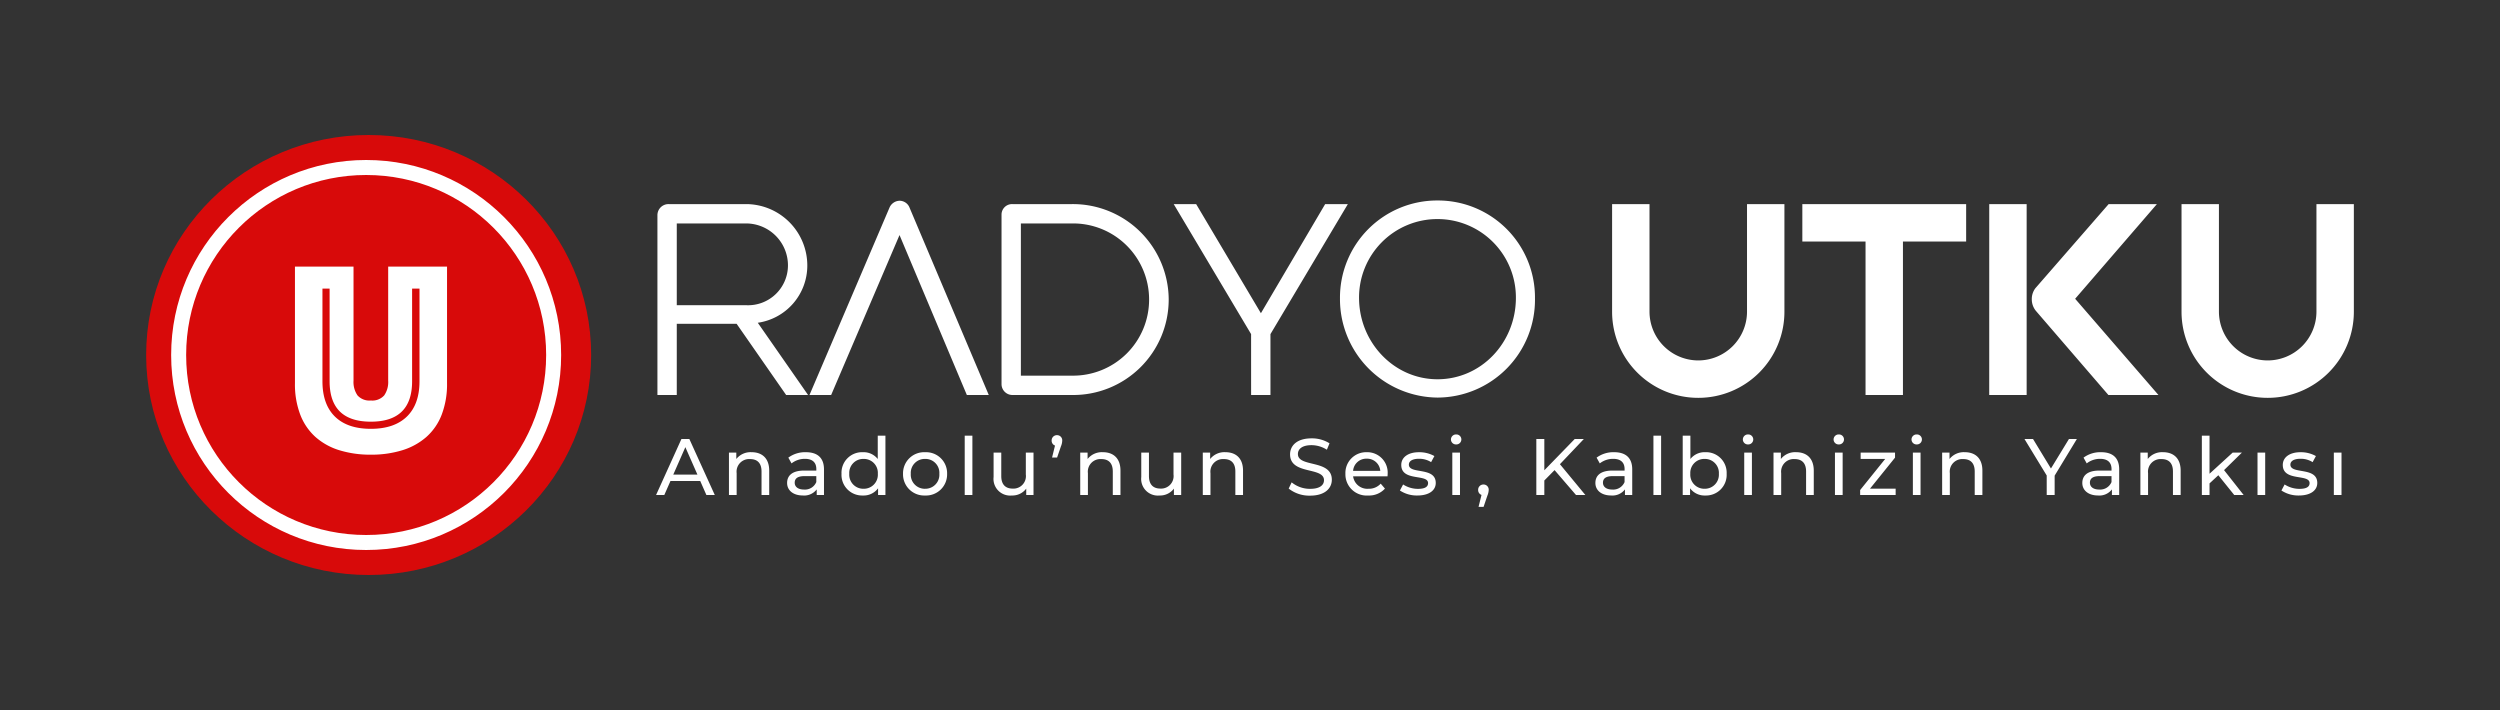 <svg xmlns="http://www.w3.org/2000/svg" xmlns:xlink="http://www.w3.org/1999/xlink" width="500" height="142" viewBox="0 0 500 142"><rect x="0" y="0" width="500" height="142" fill="#333333" stroke="none"/><defs><clipPath id="b"><rect width="500" height="142"/></clipPath></defs><g id="a" clip-path="url(#b)"><g transform="translate(-629.908 -630.341)"><g transform="translate(659 657)"><ellipse cx="44.5" cy="44" rx="44.5" ry="44" transform="translate(0.138 0.341)" fill="#d80a0a"/><g transform="translate(5.138 5.341)" fill="#d80a0a" stroke="#fff" stroke-width="3"><circle cx="39" cy="39" r="39" stroke="none"/><circle cx="39" cy="39" r="37.5" fill="none"/></g><path d="M16.94.935a20.894,20.894,0,0,1-6.27-.88,12.91,12.91,0,0,1-4.785-2.64A11.571,11.571,0,0,1,2.832-7.04,17.05,17.05,0,0,1,1.76-13.365v-23.32H13.475V-13.86a4.688,4.688,0,0,0,.8,2.943A3.19,3.19,0,0,0,16.94-9.9a3.19,3.19,0,0,0,2.667-1.017,4.688,4.688,0,0,0,.8-2.943V-36.685h11.77v23.32A17.05,17.05,0,0,1,31.1-7.04a11.432,11.432,0,0,1-3.08,4.455A13.178,13.178,0,0,1,23.21.055,20.894,20.894,0,0,1,16.94.935Zm0-6.6q-8.25,0-8.25-8.085V-32.285H7.26V-13.75q0,4.62,2.5,7.068T16.94-4.235q4.675,0,7.2-2.447t2.53-7.068V-32.285H25.19V-13.75Q25.19-5.665,16.94-5.665Z" transform="translate(28.138 63.341)" fill="#fff"/></g><g transform="translate(753.224 657)"><path fill="#fff" d="M34,0h4.386L28.326-14.447a11.553,11.553,0,0,0,9.906-11.4A12.288,12.288,0,0,0,26.107-38.18H10.525a2.214,2.214,0,0,0-2.27,2.219V0h3.87V-14.24h11.97ZM12.125-34.31H26.107a8.391,8.391,0,0,1,8.255,8.462,7.98,7.98,0,0,1-8.255,7.894H12.125ZM74.525,0,58.686-37.458a2.157,2.157,0,0,0-2.012-1.393,2.263,2.263,0,0,0-2.012,1.393L38.667,0H43L56.674-31.989,70.14,0ZM91.162-38.18H79.243a2.1,2.1,0,0,0-2.167,2.115v33.9A2.18,2.18,0,0,0,79.243,0H91.162A19.1,19.1,0,0,0,110.51-19.09,19.169,19.169,0,0,0,91.162-38.18Zm0,34.31H80.946V-34.31H91.162a15.2,15.2,0,0,1,15.427,15.22A15.2,15.2,0,0,1,91.162-3.87ZM126.991,0h3.87V-12.176l15.478-26H141.8L128.952-16.356,116-38.18h-4.489l15.478,26Zm37.274.516a19.568,19.568,0,0,0,19.5-19.864,19.4,19.4,0,0,0-19.5-19.554,19.433,19.433,0,0,0-19.5,19.554A19.7,19.7,0,0,0,164.265.516Zm0-3.663c-8.668,0-15.633-7.326-15.685-16.2a15.679,15.679,0,0,1,15.685-15.84,15.679,15.679,0,0,1,15.685,15.84C179.9-10.422,172.985-3.147,164.265-3.147ZM216.421.568a17.219,17.219,0,0,0,17.233-17.181V-38.18h-7.481v21.567a9.766,9.766,0,0,1-9.751,9.7,9.766,9.766,0,0,1-9.751-9.7V-38.18h-7.481v21.567A17.219,17.219,0,0,0,216.421.568ZM270-38.18H237.237V-30.7h12.641V0h7.481V-30.7H270ZM274.614,0H282.1V-38.18h-7.481Zm23.837,0H308.46L291.8-19.245,308.151-38.18H298.5L283.85-21.36a3.574,3.574,0,0,0-.722,2.219,3.641,3.641,0,0,0,.826,2.322Zm31.857.568A17.219,17.219,0,0,0,347.54-16.614V-38.18h-7.481v21.567a9.766,9.766,0,0,1-9.751,9.7,9.766,9.766,0,0,1-9.751-9.7V-38.18h-7.481v21.567A17.219,17.219,0,0,0,330.307.568Z" transform="translate(-0.086 52.341)"/><path fill="#fff" d="M10.048,0h1.68L6.64-11.2H5.056L-.016,0H1.632L2.864-2.8H8.816ZM3.424-4.08,5.84-9.568,8.256-4.08ZM19.088-8.56A3.635,3.635,0,0,0,16.032-7.2V-8.48H14.56V0H16.1V-4.368a2.519,2.519,0,0,1,2.688-2.816c1.456,0,2.288.816,2.288,2.48V0h1.536V-4.88C22.608-7.376,21.152-8.56,19.088-8.56Zm10.848,0a5.647,5.647,0,0,0-3.5,1.088l.64,1.152a4.288,4.288,0,0,1,2.688-.912c1.52,0,2.272.752,2.272,2.048v.3H29.6c-2.528,0-3.408,1.12-3.408,2.48,0,1.472,1.216,2.5,3.136,2.5A3.148,3.148,0,0,0,32.112-1.12V0h1.456V-5.12C33.568-7.44,32.256-8.56,29.936-8.56Zm-.352,7.472c-1.168,0-1.872-.528-1.872-1.376,0-.72.432-1.312,1.952-1.312h2.368v1.184A2.459,2.459,0,0,1,29.584-1.088ZM44.32-11.872V-7.2a3.608,3.608,0,0,0-2.96-1.36,4.116,4.116,0,0,0-4.288,4.32A4.129,4.129,0,0,0,41.36.1a3.583,3.583,0,0,0,3.024-1.44V0h1.472V-11.872ZM41.488-1.248A2.808,2.808,0,0,1,38.624-4.24a2.794,2.794,0,0,1,2.864-2.976A2.791,2.791,0,0,1,44.336-4.24,2.8,2.8,0,0,1,41.488-1.248ZM53.792.1a4.219,4.219,0,0,0,4.4-4.336,4.206,4.206,0,0,0-4.4-4.32,4.22,4.22,0,0,0-4.416,4.32A4.232,4.232,0,0,0,53.792.1Zm0-1.344A2.808,2.808,0,0,1,50.928-4.24a2.794,2.794,0,0,1,2.864-2.976A2.782,2.782,0,0,1,56.64-4.24,2.8,2.8,0,0,1,53.792-1.248ZM61.712,0h1.536V-11.872H61.712ZM73.936-8.48V-4.1A2.5,2.5,0,0,1,71.312-1.28c-1.456,0-2.288-.832-2.288-2.5v-4.7H67.488V-3.6A3.332,3.332,0,0,0,71.136.1a3.45,3.45,0,0,0,2.88-1.376V0h1.456V-8.48Zm6.24-3.488A1.047,1.047,0,0,0,79.1-10.88a1.018,1.018,0,0,0,.672.992L79.184-7.5h1.008l.768-2.24a3.123,3.123,0,0,0,.256-1.136A1.03,1.03,0,0,0,80.176-11.968ZM89.344-8.56A3.635,3.635,0,0,0,86.288-7.2V-8.48H84.816V0h1.536V-4.368A2.519,2.519,0,0,1,89.04-7.184c1.456,0,2.288.816,2.288,2.48V0h1.536V-4.88C92.864-7.376,91.408-8.56,89.344-8.56Zm14.128.08V-4.1a2.5,2.5,0,0,1-2.624,2.816c-1.456,0-2.288-.832-2.288-2.5v-4.7H97.024V-3.6A3.332,3.332,0,0,0,100.672.1a3.45,3.45,0,0,0,2.88-1.376V0h1.456V-8.48Zm10.384-.08A3.635,3.635,0,0,0,110.8-7.2V-8.48h-1.472V0h1.536V-4.368a2.519,2.519,0,0,1,2.688-2.816c1.456,0,2.288.816,2.288,2.48V0h1.536V-4.88C117.376-7.376,115.92-8.56,113.856-8.56ZM130.8.128c2.96,0,4.336-1.472,4.336-3.184,0-4.112-6.784-2.4-6.784-5.136,0-.976.816-1.776,2.72-1.776a5.784,5.784,0,0,1,3.072.912l.528-1.28a6.589,6.589,0,0,0-3.6-.992c-2.944,0-4.288,1.472-4.288,3.2,0,4.16,6.784,2.432,6.784,5.168,0,.976-.832,1.728-2.768,1.728a5.764,5.764,0,0,1-3.7-1.3l-.592,1.248A6.648,6.648,0,0,0,130.8.128Zm15.5-4.32a4.089,4.089,0,0,0-4.192-4.368,4.153,4.153,0,0,0-4.256,4.32A4.245,4.245,0,0,0,142.416.1,4.256,4.256,0,0,0,145.76-1.28l-.848-.992a3.166,3.166,0,0,1-2.448,1.024,2.872,2.872,0,0,1-3.072-2.48h6.88C146.288-3.872,146.3-4.064,146.3-4.192Zm-4.192-3.072a2.644,2.644,0,0,1,2.72,2.432h-5.44A2.643,2.643,0,0,1,142.112-7.264ZM152.256.1c2.256,0,3.664-.976,3.664-2.512,0-3.3-5.376-1.664-5.376-3.664,0-.672.656-1.168,2-1.168a4.428,4.428,0,0,1,2.448.672l.656-1.216a6.17,6.17,0,0,0-3.088-.768c-2.176,0-3.536,1.024-3.536,2.544,0,3.376,5.36,1.728,5.36,3.632,0,.72-.592,1.152-2.016,1.152a5.449,5.449,0,0,1-2.976-.88L148.752-.9A6.12,6.12,0,0,0,152.256.1ZM160-10.112a1,1,0,0,0,1.04-1.024,1,1,0,0,0-1.04-.976,1.011,1.011,0,0,0-1.04,1.008A1,1,0,0,0,160-10.112ZM159.232,0h1.536V-8.48h-1.536Zm6.24-2.1A1.047,1.047,0,0,0,164.4-1.008a1.018,1.018,0,0,0,.672.992l-.592,2.384h1.008L166.24.144a3.235,3.235,0,0,0,.272-1.152A1.03,1.03,0,0,0,165.472-2.1Zm18.5,2.1h1.872l-5.088-6.16,4.784-5.04h-1.824l-6.08,6.256V-11.2h-1.6V0h1.6V-2.9l2.048-2.08Zm7.616-8.56a5.647,5.647,0,0,0-3.5,1.088l.64,1.152a4.288,4.288,0,0,1,2.688-.912c1.52,0,2.272.752,2.272,2.048v.3h-2.432c-2.528,0-3.408,1.12-3.408,2.48,0,1.472,1.216,2.5,3.136,2.5A3.148,3.148,0,0,0,193.76-1.12V0h1.456V-5.12C195.216-7.44,193.9-8.56,191.584-8.56Zm-.352,7.472c-1.168,0-1.872-.528-1.872-1.376,0-.72.432-1.312,1.952-1.312h2.368v1.184A2.459,2.459,0,0,1,191.232-1.088ZM199.456,0h1.536V-11.872h-1.536Zm10.352-8.56a3.608,3.608,0,0,0-2.96,1.36v-4.672h-1.536V0h1.472V-1.344A3.583,3.583,0,0,0,209.808.1,4.129,4.129,0,0,0,214.1-4.24,4.116,4.116,0,0,0,209.808-8.56Zm-.128,7.312a2.8,2.8,0,0,1-2.848-2.992,2.791,2.791,0,0,1,2.848-2.976,2.794,2.794,0,0,1,2.864,2.976A2.808,2.808,0,0,1,209.68-1.248Zm8.7-8.864a1,1,0,0,0,1.04-1.024,1,1,0,0,0-1.04-.976,1.011,1.011,0,0,0-1.04,1.008A1,1,0,0,0,218.384-10.112ZM217.616,0h1.536V-8.48h-1.536ZM228-8.56a3.635,3.635,0,0,0-3.056,1.36V-8.48h-1.472V0h1.536V-4.368A2.519,2.519,0,0,1,227.7-7.184c1.456,0,2.288.816,2.288,2.48V0h1.536V-4.88C231.52-7.376,230.064-8.56,228-8.56Zm8.528-1.552a1,1,0,0,0,1.04-1.024,1,1,0,0,0-1.04-.976,1.011,1.011,0,0,0-1.04,1.008A1,1,0,0,0,236.528-10.112ZM235.76,0H237.3V-8.48H235.76Zm7.008-1.264,5.008-6.208V-8.48H240.9v1.264h4.912L240.8-.992V0h7.1V-1.264Zm9.344-8.848a1,1,0,0,0,1.04-1.024,1,1,0,0,0-1.04-.976,1.011,1.011,0,0,0-1.04,1.008A1,1,0,0,0,252.112-10.112ZM251.344,0h1.536V-8.48h-1.536Zm10.384-8.56a3.635,3.635,0,0,0-3.056,1.36V-8.48H257.2V0h1.536V-4.368a2.519,2.519,0,0,1,2.688-2.816c1.456,0,2.288.816,2.288,2.48V0h1.536V-4.88C265.248-7.376,263.792-8.56,261.728-8.56Zm22.416-2.64H282.56l-3.6,5.9-3.584-5.9h-1.712l4.448,7.3V0H279.7V-3.872Zm4.832,2.64a5.647,5.647,0,0,0-3.5,1.088l.64,1.152a4.288,4.288,0,0,1,2.688-.912c1.52,0,2.272.752,2.272,2.048v.3H288.64c-2.528,0-3.408,1.12-3.408,2.48,0,1.472,1.216,2.5,3.136,2.5a3.148,3.148,0,0,0,2.784-1.216V0h1.456V-5.12C292.608-7.44,291.3-8.56,288.976-8.56Zm-.352,7.472c-1.168,0-1.872-.528-1.872-1.376,0-.72.432-1.312,1.952-1.312h2.368v1.184A2.459,2.459,0,0,1,288.624-1.088ZM301.376-8.56A3.635,3.635,0,0,0,298.32-7.2V-8.48h-1.472V0h1.536V-4.368a2.519,2.519,0,0,1,2.688-2.816c1.456,0,2.288.816,2.288,2.48V0H304.9V-4.88C304.9-7.376,303.44-8.56,301.376-8.56ZM315.616,0H317.5l-3.92-4.976,3.568-3.5H315.3l-4.624,4.224v-7.616h-1.536V0h1.536V-2.32l1.76-1.632Zm4.656,0h1.536V-8.48h-1.536Zm8.288.1c2.256,0,3.664-.976,3.664-2.512,0-3.3-5.376-1.664-5.376-3.664,0-.672.656-1.168,2-1.168a4.429,4.429,0,0,1,2.448.672l.656-1.216a6.17,6.17,0,0,0-3.088-.768c-2.176,0-3.536,1.024-3.536,2.544,0,3.376,5.36,1.728,5.36,3.632,0,.72-.592,1.152-2.016,1.152a5.449,5.449,0,0,1-2.976-.88L325.056-.9A6.12,6.12,0,0,0,328.56.1Zm6.976-.1h1.536V-8.48h-1.536Z" transform="translate(7.914 72.341)"/></g></g></g></svg>